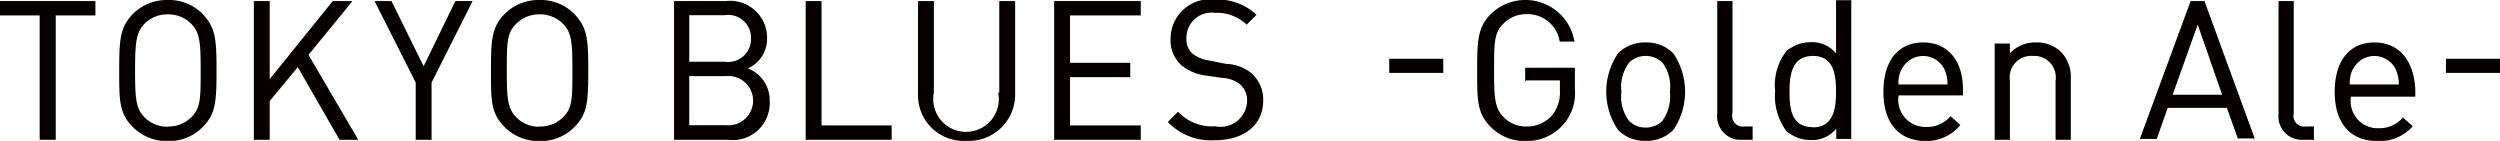 <svg id="レイヤー_2" data-name="レイヤー 2" xmlns="http://www.w3.org/2000/svg" viewBox="0 0 116.61 6.57"><defs><style>.cls-1{fill:#070000;}</style></defs><title>nav_tx03</title><polygon class="cls-1" points="0 0.72 1.85 0.72 1.85 6.52 2.6 6.52 2.6 0.72 4.45 0.72 4.45 0.05 0 0.05 0 0.72"/><path class="cls-1" d="M248.39,418.17a2.24,2.24,0,0,0-1.62.64c-0.62.62-.65,1.23-0.65,2.65s0,2,.65,2.65a2.24,2.24,0,0,0,1.62.64,2.2,2.2,0,0,0,1.61-.64c0.61-.61.66-1.14,0.66-2.65s-0.05-2-.66-2.65A2.2,2.2,0,0,0,248.39,418.17Zm0,5.91a1.48,1.48,0,0,1-1.09-.44c-0.39-.4-0.44-0.82-0.44-2.18s0.06-1.78.44-2.18a1.49,1.49,0,0,1,1.09-.44,1.5,1.5,0,0,1,1.09.44c0.41,0.41.44,0.9,0.44,2.18s0,1.76-.44,2.18A1.48,1.48,0,0,1,248.39,424.07Z" transform="translate(-240.56 -418.17)"/><polygon class="cls-1" points="16.4 0.1 16.43 0.05 15.52 0.05 12.58 3.69 12.58 0.05 11.84 0.05 11.84 6.52 12.58 6.52 12.58 4.71 13.89 3.13 15.83 6.51 15.84 6.52 16.71 6.52 14.39 2.56 16.4 0.1"/><polygon class="cls-1" points="19.76 3.09 18.27 0.07 18.27 0.05 17.47 0.05 19.39 3.85 19.39 6.52 20.13 6.52 20.13 3.85 22.02 0.1 22.04 0.05 21.24 0.05 19.76 3.09"/><path class="cls-1" d="M265.73,418.17a2.24,2.24,0,0,0-1.62.64c-0.62.62-.65,1.23-0.65,2.65s0,2,.65,2.65a2.24,2.24,0,0,0,1.62.64,2.2,2.2,0,0,0,1.61-.64c0.61-.61.66-1.14,0.66-2.65s-0.05-2-.66-2.65A2.2,2.2,0,0,0,265.73,418.17Zm0,5.91a1.48,1.48,0,0,1-1.09-.44c-0.41-.42-0.44-0.9-0.44-2.18s0-1.76.44-2.18a1.49,1.49,0,0,1,1.09-.44,1.5,1.5,0,0,1,1.09.44c0.41,0.41.44,0.9,0.44,2.18s0,1.76-.44,2.18A1.48,1.48,0,0,1,265.73,424.07Z" transform="translate(-240.56 -418.17)"/><path class="cls-1" d="M275.44,421.36a1.5,1.5,0,0,0,.9-1.4,1.72,1.72,0,0,0-1.92-1.74H272v6.47h2.52a1.72,1.72,0,0,0,1.94-1.8A1.58,1.58,0,0,0,275.44,421.36Zm-1.08-.31h-1.65v-2.17h1.65a1.06,1.06,0,0,1,1.23,1.08A1.07,1.07,0,0,1,274.36,421.05Zm-1.65.67h1.72a1.15,1.15,0,1,1,0,2.29h-1.72v-2.29Z" transform="translate(-240.56 -418.17)"/><polygon class="cls-1" points="38.32 0.05 37.58 0.05 37.58 6.52 41.59 6.52 41.59 5.85 38.32 5.85 38.32 0.05"/><path class="cls-1" d="M287.12,422.49a1.53,1.53,0,1,1-3,0v-4.27h-0.74v4.32a2.13,2.13,0,0,0,2.26,2.2,2.16,2.16,0,0,0,2.27-2.2v-4.32h-0.74v4.27Z" transform="translate(-240.56 -418.17)"/><polygon class="cls-1" points="49.17 6.52 53.21 6.52 53.21 5.85 49.91 5.85 49.91 3.6 52.72 3.6 52.72 2.93 49.91 2.93 49.91 0.72 53.21 0.72 53.21 0.05 49.17 0.05 49.17 6.52"/><path class="cls-1" d="M297.75,421.15L297,421a1.68,1.68,0,0,1-.82-0.33,0.91,0.91,0,0,1-.28-0.73,1.17,1.17,0,0,1,1.33-1.17,2,2,0,0,1,1.48.55l0,0,0.46-.46,0,0,0,0a2.65,2.65,0,0,0-1.93-.71,1.84,1.84,0,0,0-2.08,1.83,1.57,1.57,0,0,0,.5,1.23,2.27,2.27,0,0,0,1.19.49l0.75,0.11a1.35,1.35,0,0,1,.82.31,1,1,0,0,1,.31.78,1.24,1.24,0,0,1-1.49,1.16,2.16,2.16,0,0,1-1.73-.68l0,0-0.48.48,0,0,0,0a2.79,2.79,0,0,0,2.21.85c1.36,0,2.24-.72,2.24-1.85a1.64,1.64,0,0,0-.55-1.28A2,2,0,0,0,297.75,421.15Z" transform="translate(-240.56 -418.17)"/><rect class="cls-1" x="64.8" y="2.74" width="2.52" height="0.66"/><path class="cls-1" d="M311.74,421.92h1.58v0.47a1.69,1.69,0,0,1-.35,1.14,1.53,1.53,0,0,1-1.19.54,1.47,1.47,0,0,1-1.09-.44c-0.41-.42-0.44-0.9-0.44-2.18s0-1.76.44-2.18a1.48,1.48,0,0,1,1.09-.44,1.51,1.51,0,0,1,1.53,1.28v0H314v0a2.32,2.32,0,0,0-3.89-1.3c-0.62.62-.65,1.23-0.65,2.65s0,2,.65,2.65a2.24,2.24,0,0,0,1.62.64,2.27,2.27,0,0,0,1.73-.75,2.21,2.21,0,0,0,.56-1.67v-1h-2.32v0.64Z" transform="translate(-240.56 -418.17)"/><path class="cls-1" d="M317.32,420.15a1.75,1.75,0,0,0-1.29.51,3.18,3.18,0,0,0,0,3.57,1.75,1.75,0,0,0,1.29.51,1.73,1.73,0,0,0,1.29-.51,3.17,3.17,0,0,0,0-3.57A1.73,1.73,0,0,0,317.32,420.15Zm0.79,3.65a1.09,1.09,0,0,1-.79.32,1.06,1.06,0,0,1-.78-0.32,1.86,1.86,0,0,1-.35-1.35,1.9,1.9,0,0,1,.35-1.35,1.07,1.07,0,0,1,.78-0.32,1.09,1.09,0,0,1,.79.32,1.88,1.88,0,0,1,.34,1.35A1.93,1.93,0,0,1,318.11,423.79Z" transform="translate(-240.56 -418.17)"/><path class="cls-1" d="M321.37,423.45v-5.23h-0.71v5.26a1.09,1.09,0,0,0,1.15,1.21h0.5v-0.62h-0.38A0.5,0.5,0,0,1,321.37,423.45Z" transform="translate(-240.56 -418.17)"/><path class="cls-1" d="M326.2,420.66a1.44,1.44,0,0,0-1.22-.52,1.64,1.64,0,0,0-.86.25l0,0a1.27,1.27,0,0,0-.21.13,2.59,2.59,0,0,0-.55,1.9,2.74,2.74,0,0,0,.55,1.9,1.26,1.26,0,0,0,.21.13l0,0a1.63,1.63,0,0,0,.86.25,1.44,1.44,0,0,0,1.23-.53v0.48h0.7v-6.47H326.2v2.44Zm-1.08,3.44c-1,0-1.09-.84-1.09-1.66s0.13-1.66,1.09-1.66,1.08,0.84,1.08,1.66S326.07,424.11,325.12,424.11Z" transform="translate(-240.56 -418.17)"/><path class="cls-1" d="M330.26,420.15c-1.16,0-1.85.86-1.85,2.3s0.7,2.3,2,2.3A2.06,2.06,0,0,0,332,424l0,0-0.46-.41,0,0,0,0a1.42,1.42,0,0,1-1.14.5,1.26,1.26,0,0,1-1.28-1.47h3v-0.32C332.11,421,331.42,420.15,330.26,420.15Zm-1,1.26a1.11,1.11,0,0,1,2,0,1.71,1.71,0,0,1,.14.7h-2.29A1.6,1.6,0,0,1,329.25,421.4Z" transform="translate(-240.56 -418.17)"/><path class="cls-1" d="M335.52,420.15a1.63,1.63,0,0,0-1.21.5V420.2H333.6v4.49h0.71v-2.76a1,1,0,0,1,1.07-1.15,1,1,0,0,1,1.06,1.15v2.76h0.71v-2.86a1.65,1.65,0,0,0-.47-1.25A1.59,1.59,0,0,0,335.52,420.15Z" transform="translate(-240.56 -418.17)"/><path class="cls-1" d="M343.36,418.22h-0.62l-2.37,6.43v0h0.79l0.51-1.45h2.76l0.51,1.43v0h0.79l-2.36-6.45v0Zm0.85,4.37H341.9l1.17-3.27Z" transform="translate(-240.56 -418.17)"/><path class="cls-1" d="M347.55,423.45v-5.23h-0.71v5.26a1.09,1.09,0,0,0,1.15,1.21h0.5v-0.62h-0.38A0.5,0.5,0,0,1,347.55,423.45Z" transform="translate(-240.56 -418.17)"/><path class="cls-1" d="M351.31,420.15c-1.16,0-1.85.86-1.85,2.3s0.7,2.3,2,2.3a2.06,2.06,0,0,0,1.64-.69l0,0-0.46-.41,0,0,0,0a1.43,1.43,0,0,1-1.14.5,1.26,1.26,0,0,1-1.28-1.47h3v-0.32C353.16,421,352.47,420.15,351.31,420.15Zm-1,1.26a1.11,1.11,0,0,1,2,0,1.74,1.74,0,0,1,.14.7h-2.29A1.59,1.59,0,0,1,350.3,421.4Z" transform="translate(-240.56 -418.17)"/><rect class="cls-1" x="114.09" y="2.74" width="2.52" height="0.66"/></svg>